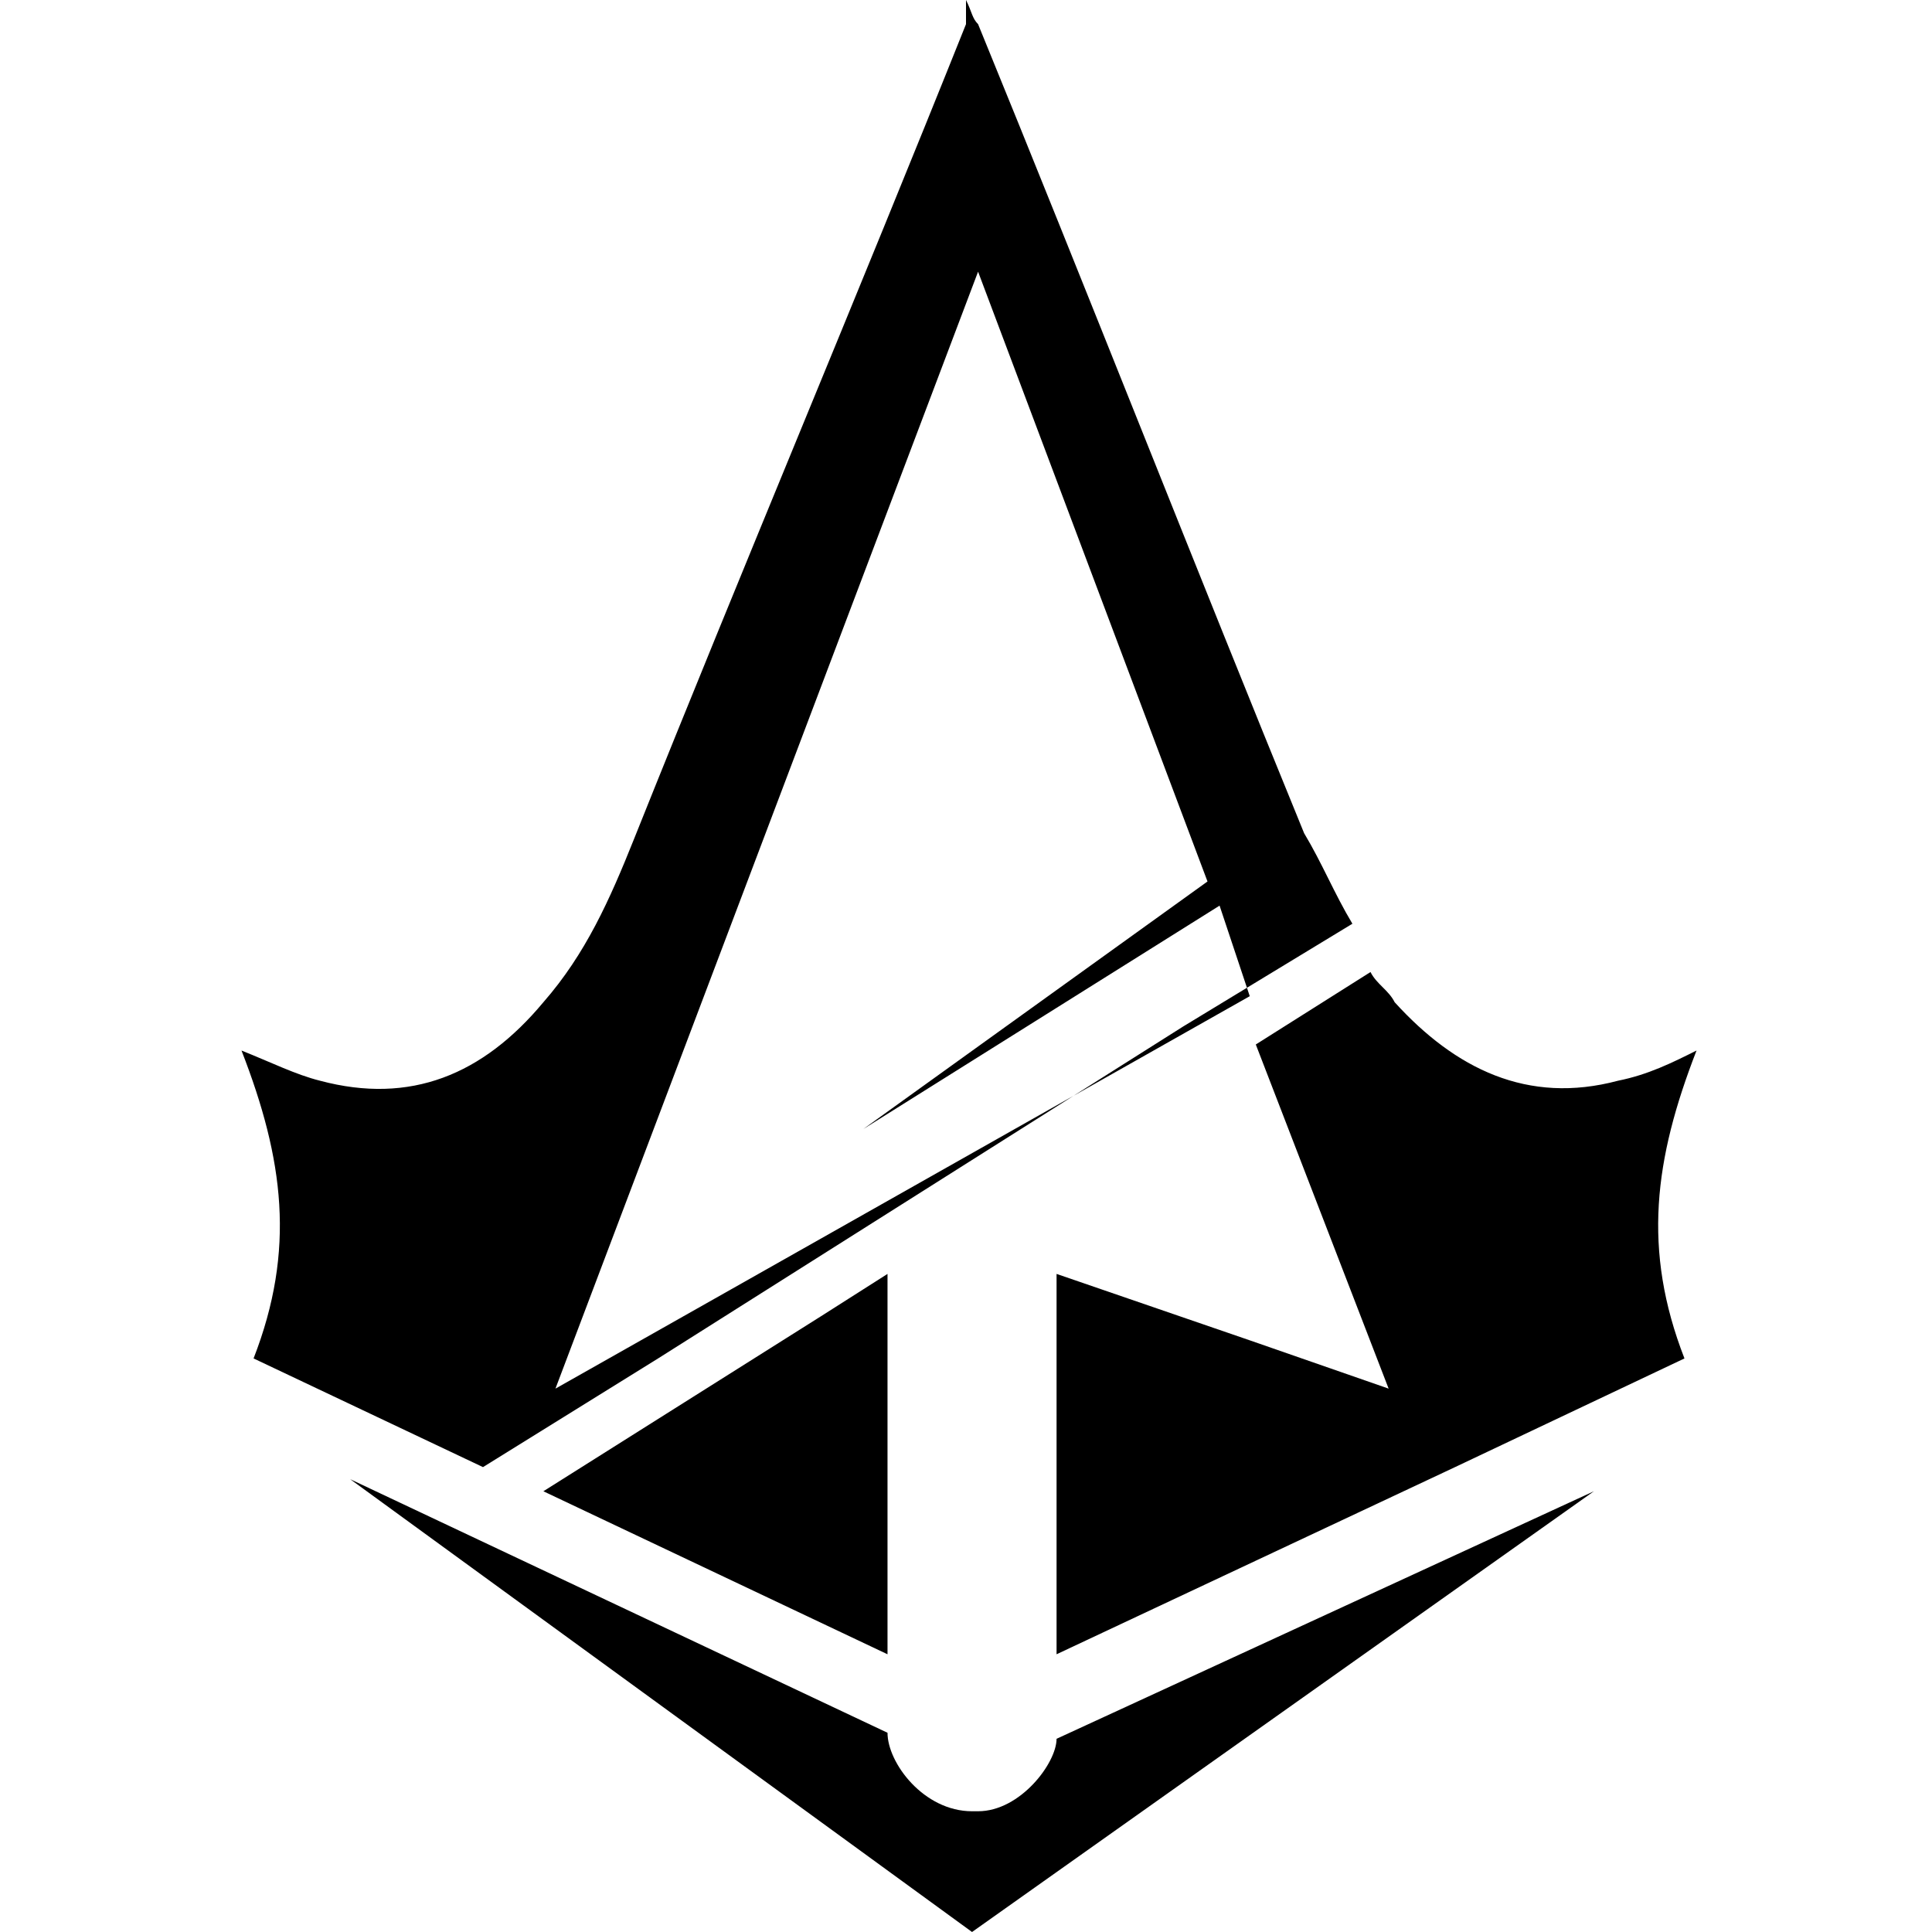 <?xml version="1.0" encoding="UTF-8"?> <svg xmlns="http://www.w3.org/2000/svg" xmlns:xlink="http://www.w3.org/1999/xlink" version="1.1" id="Слой_1" x="0px" y="0px" viewBox="0 0 32 32" style="enable-background:new 0 0 32 32;" xml:space="preserve"> <g id="Слой_x0020_1"> <path d="M17.5,28.8c0,0.4-0.6,1.2-1.3,1.2c0,0,0,0,0,0c-0.1,0-0.1,0-0.1,0h0l0,0c-0.8,0-1.4-0.8-1.4-1.3c0,0,0,0,0,0l-8.9-4.2 L16.1,32l10.3-7.3L17.5,28.8L17.5,28.8z M28.1,17.4c-0.4,0.2-0.8,0.4-1.3,0.5c-1.5,0.4-2.7-0.2-3.7-1.3c-0.1-0.2-0.3-0.3-0.4-0.5 l-1.9,1.2l2.2,5.7l-2.3-0.8l-3.2-1.1v6.3l6.6-3.1c0,0,0,0,0,0l3.8-1.8c0,0,0,0,0,0C27.2,20.7,27.4,19.2,28.1,17.4L28.1,17.4z M9.2,23l7-18.5l3.8,10.1l-5.7,4.1l5.9-3.7l0.5,1.5L9.2,23L9.2,23z M22.4,15.3c-0.3-0.5-0.5-1-0.8-1.5c-1.8-4.4-3.6-9-5.4-13.4 c-0.1-0.1-0.1-0.2-0.2-0.4C16,0.2,16,0.2,16,0.4c-1.8,4.5-3.7,9-5.5,13.5c-0.4,1-0.8,1.9-1.5,2.7c-1,1.2-2.2,1.7-3.7,1.3 c-0.4-0.1-0.8-0.3-1.3-0.5c0.7,1.8,0.9,3.3,0.2,5.1c0,0,0,0,0,0l3.8,1.8c0,0,0,0,0,0l2.9-1.8l8.7-5.5L22.4,15.3L22.4,15.3z M13.6,21.8L9,24.7l5.7,2.7v-6.3L13.6,21.8L13.6,21.8z"></path> </g> </svg> 